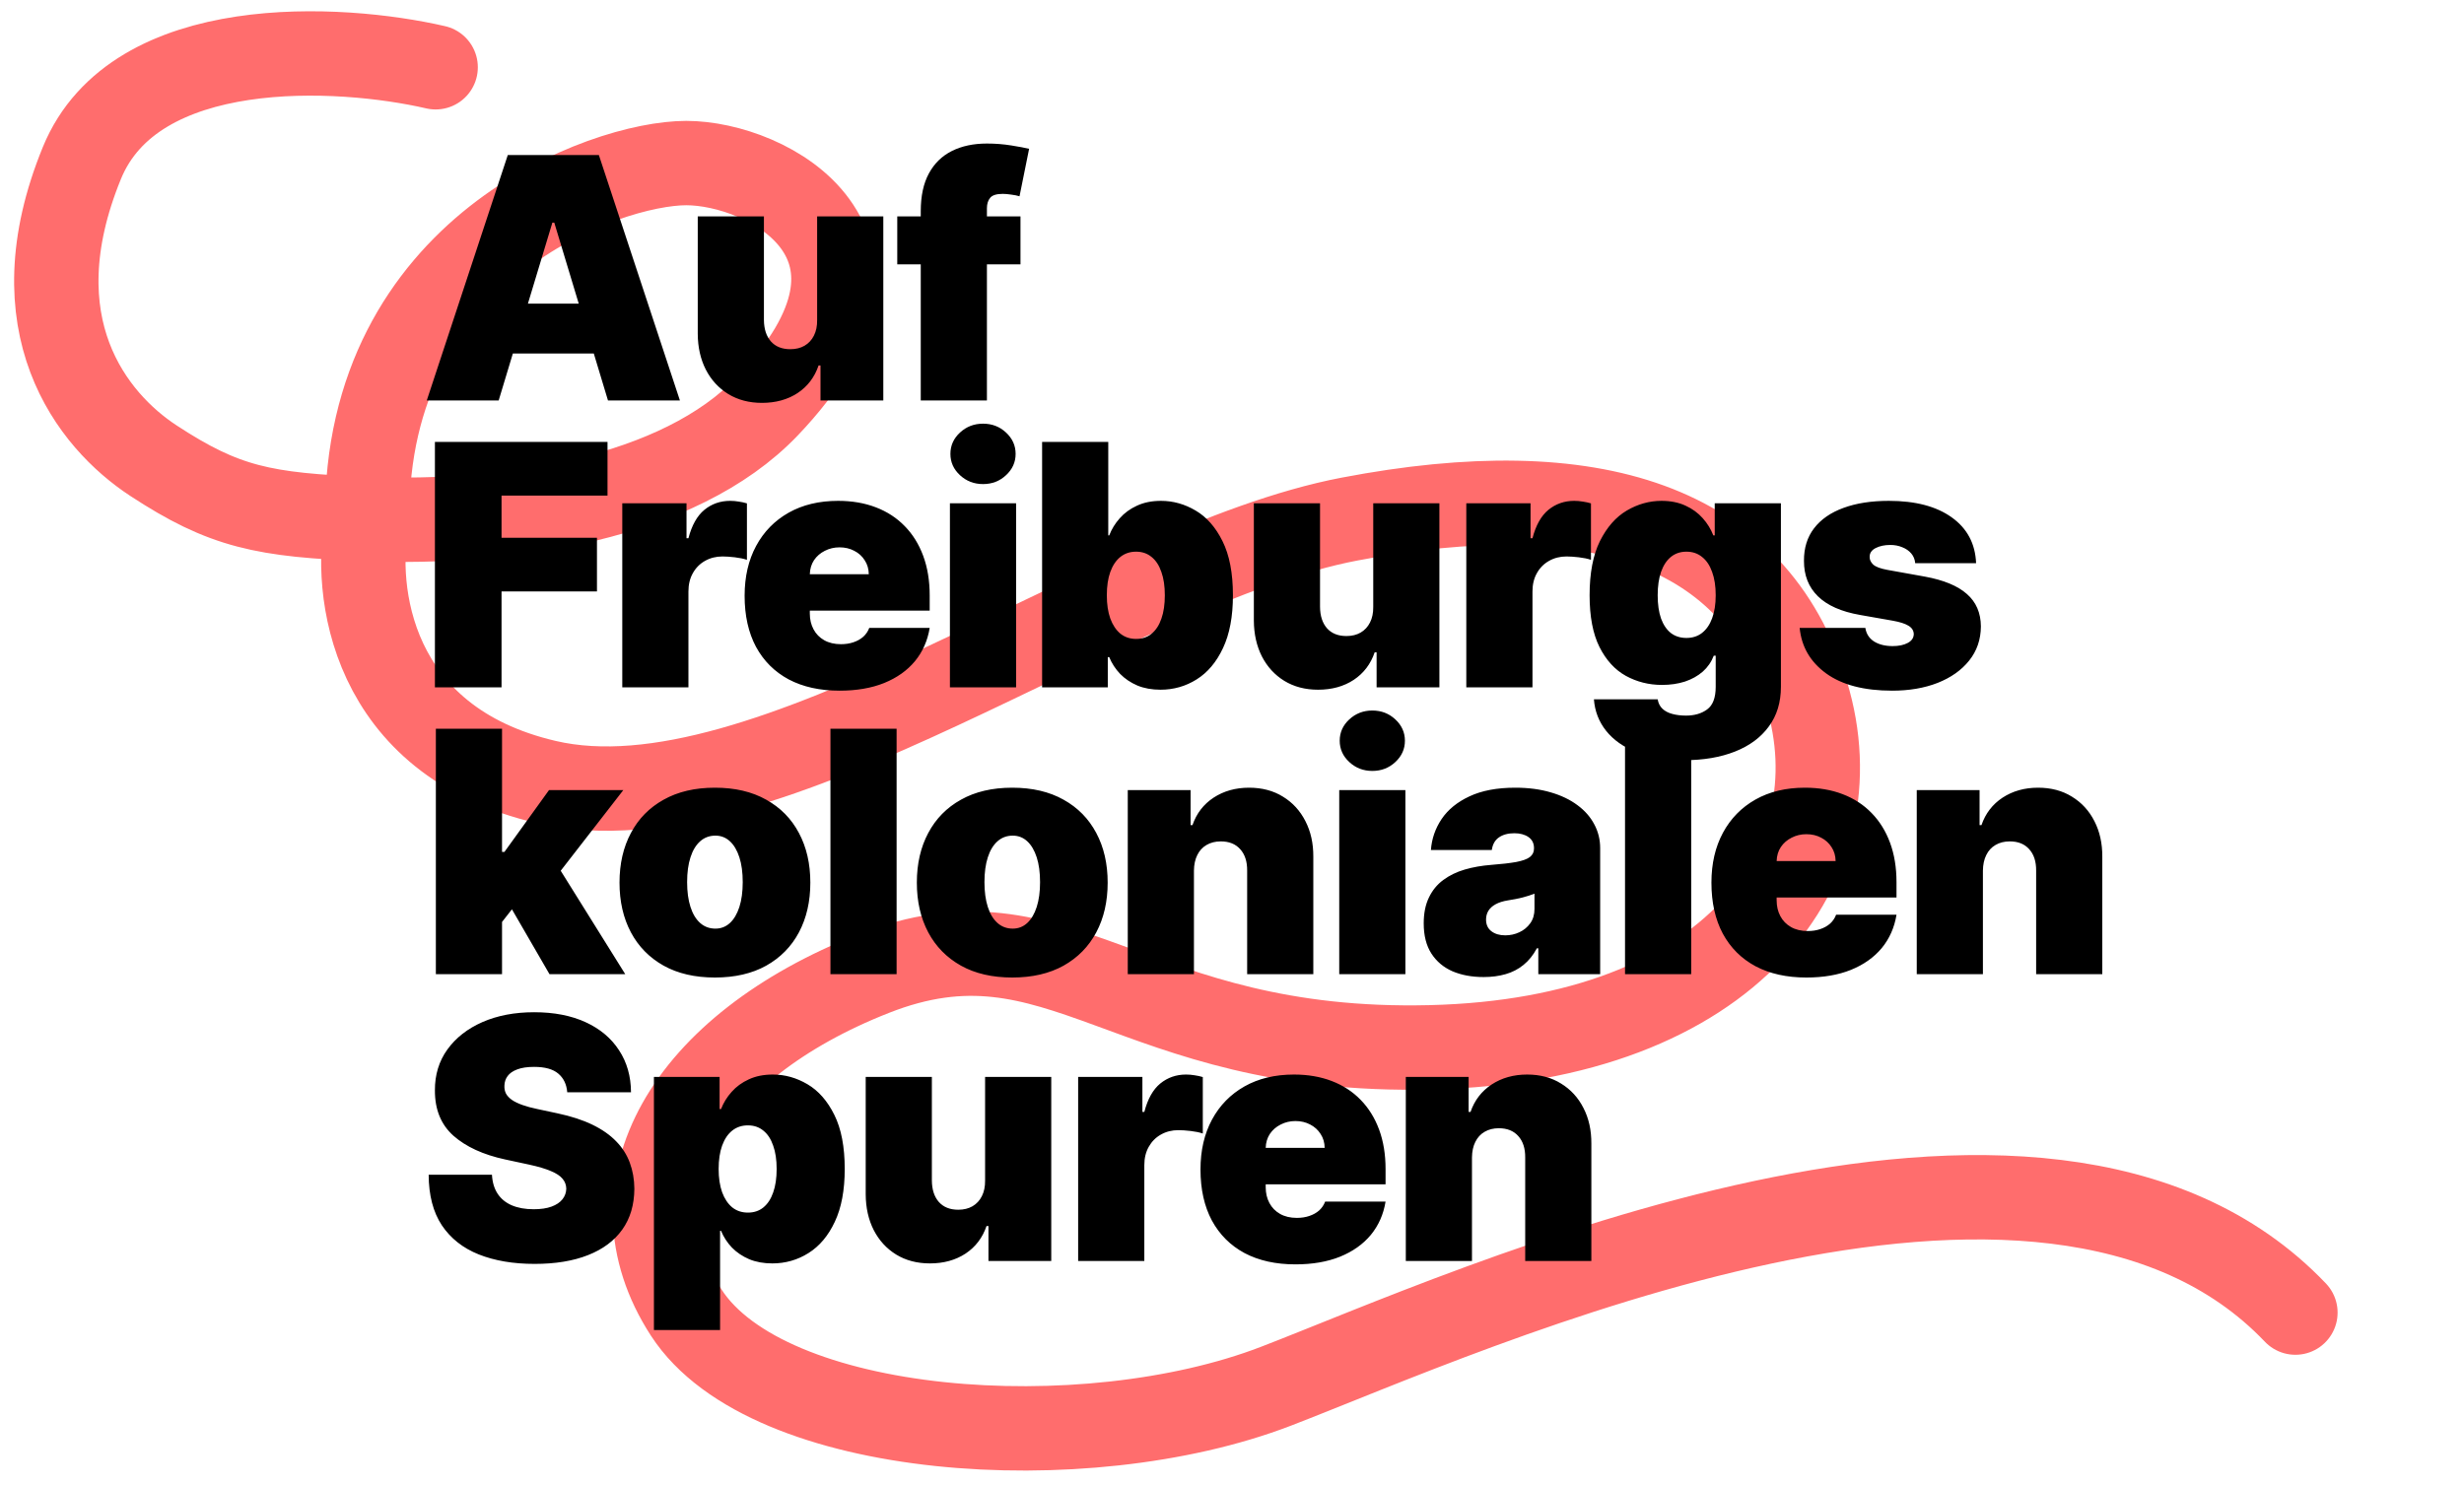 <svg width="146" height="88" viewBox="0 0 146 88" fill="none" xmlns="http://www.w3.org/2000/svg">
<path d="M25.813 3.987C20.136 2.677 7.995 1.978 4.851 9.664C0.921 19.272 5.469 24.926 9.084 27.296C13.289 30.053 15.621 30.53 21.759 30.763M21.759 30.763C30.037 31.078 40.2 29.593 45.466 24.076C54.637 14.468 45.466 9.664 40.662 9.664C35.858 9.664 21.634 14.742 21.759 30.763ZM21.759 30.763C20.927 34.939 21.884 43.902 32.365 46.348C45.466 49.405 65.555 33.52 79.966 30.763C94.377 28.006 103.985 31.063 107.042 41.107C110.099 51.152 102.675 61.633 84.77 62.069C66.865 62.506 62.856 53.335 51.759 57.702C40.662 62.069 35.858 70.367 40.662 77.791C45.466 85.215 64.244 86.525 75.599 82.158C86.953 77.791 121.016 62.069 136.01 77.791" stroke="#FF6D6D" stroke-width="5" stroke-linecap="round"/>
<path d="M29.548 23.734H25.287L30.088 9.189H35.485L40.287 23.734H36.025L32.843 13.195H32.73L29.548 23.734ZM28.753 17.996H36.764V20.95H28.753V17.996ZM48.418 18.962V12.825H52.339V23.734H48.617V21.66H48.503C48.267 22.357 47.852 22.901 47.261 23.294C46.669 23.682 45.965 23.876 45.151 23.876C44.389 23.876 43.721 23.701 43.148 23.351C42.58 23 42.137 22.517 41.82 21.902C41.508 21.287 41.349 20.581 41.344 19.785V12.825H45.265V18.962C45.27 19.501 45.407 19.925 45.677 20.233C45.951 20.541 46.335 20.695 46.827 20.695C47.154 20.695 47.436 20.626 47.672 20.489C47.914 20.347 48.099 20.148 48.226 19.892C48.359 19.632 48.423 19.322 48.418 18.962ZM60.467 12.825V15.666H53.166V12.825H60.467ZM54.558 23.734V12.513C54.558 11.613 54.719 10.867 55.041 10.276C55.362 9.684 55.817 9.241 56.404 8.947C56.991 8.654 57.683 8.507 58.478 8.507C58.975 8.507 59.458 8.545 59.927 8.621C60.4 8.697 60.751 8.763 60.978 8.82L60.41 11.632C60.268 11.589 60.102 11.556 59.913 11.533C59.723 11.504 59.558 11.49 59.416 11.49C59.046 11.49 58.798 11.568 58.67 11.724C58.542 11.881 58.478 12.087 58.478 12.342V23.734H54.558ZM25.77 40.734V26.189H35.997V29.371H29.718V31.871H35.372V35.053H29.718V40.734H25.77ZM36.872 40.734V29.825H40.678V31.899H40.792C40.991 31.132 41.306 30.571 41.737 30.216C42.172 29.861 42.681 29.683 43.264 29.683C43.434 29.683 43.602 29.697 43.768 29.726C43.938 29.75 44.102 29.785 44.258 29.832V33.178C44.064 33.111 43.825 33.062 43.541 33.028C43.257 32.995 43.013 32.979 42.809 32.979C42.426 32.979 42.08 33.066 41.772 33.242C41.469 33.412 41.23 33.653 41.055 33.966C40.88 34.274 40.792 34.636 40.792 35.053V40.734H36.872ZM49.746 40.933C48.581 40.933 47.577 40.711 46.734 40.266C45.896 39.816 45.25 39.172 44.795 38.334C44.346 37.491 44.121 36.483 44.121 35.308C44.121 34.181 44.348 33.197 44.803 32.354C45.257 31.511 45.899 30.855 46.727 30.386C47.556 29.918 48.534 29.683 49.661 29.683C50.484 29.683 51.23 29.811 51.898 30.067C52.565 30.322 53.136 30.694 53.609 31.182C54.083 31.665 54.447 32.252 54.703 32.943C54.959 33.635 55.087 34.413 55.087 35.28V36.189H45.342V34.03H51.479C51.474 33.717 51.394 33.443 51.237 33.206C51.086 32.965 50.88 32.778 50.619 32.645C50.364 32.508 50.072 32.439 49.746 32.439C49.429 32.439 49.137 32.508 48.872 32.645C48.607 32.778 48.394 32.962 48.233 33.199C48.077 33.436 47.994 33.713 47.984 34.03V36.359C47.984 36.71 48.058 37.022 48.205 37.297C48.351 37.572 48.562 37.787 48.837 37.943C49.111 38.099 49.443 38.178 49.831 38.178C50.101 38.178 50.347 38.14 50.57 38.064C50.797 37.988 50.991 37.879 51.152 37.737C51.313 37.59 51.431 37.415 51.507 37.212H55.087C54.964 37.969 54.672 38.627 54.213 39.186C53.754 39.74 53.145 40.171 52.388 40.479C51.635 40.782 50.754 40.933 49.746 40.933ZM56.286 40.734V29.825H60.207V40.734H56.286ZM58.247 28.689C57.716 28.689 57.262 28.514 56.883 28.163C56.504 27.813 56.315 27.392 56.315 26.899C56.315 26.407 56.504 25.985 56.883 25.635C57.262 25.285 57.716 25.109 58.247 25.109C58.782 25.109 59.236 25.285 59.61 25.635C59.989 25.985 60.179 26.407 60.179 26.899C60.179 27.392 59.989 27.813 59.61 28.163C59.236 28.514 58.782 28.689 58.247 28.689ZM61.748 40.734V26.189H65.668V31.729H65.725C65.867 31.359 66.075 31.021 66.35 30.713C66.625 30.401 66.966 30.152 67.373 29.967C67.78 29.778 68.253 29.683 68.793 29.683C69.513 29.683 70.197 29.875 70.846 30.259C71.499 30.642 72.029 31.246 72.437 32.07C72.849 32.894 73.055 33.964 73.055 35.28C73.055 36.539 72.858 37.583 72.465 38.412C72.077 39.24 71.556 39.858 70.903 40.266C70.254 40.673 69.541 40.876 68.765 40.876C68.253 40.876 67.796 40.794 67.394 40.628C66.996 40.457 66.655 40.228 66.371 39.939C66.092 39.645 65.876 39.314 65.725 38.945H65.64V40.734H61.748ZM65.583 35.28C65.583 35.81 65.651 36.269 65.789 36.658C65.931 37.041 66.13 37.34 66.385 37.553C66.646 37.761 66.956 37.865 67.316 37.865C67.676 37.865 67.981 37.763 68.232 37.56C68.488 37.351 68.682 37.055 68.814 36.672C68.952 36.284 69.02 35.82 69.02 35.28C69.02 34.74 68.952 34.278 68.814 33.895C68.682 33.507 68.488 33.211 68.232 33.007C67.981 32.799 67.676 32.695 67.316 32.695C66.956 32.695 66.646 32.799 66.385 33.007C66.13 33.211 65.931 33.507 65.789 33.895C65.651 34.278 65.583 34.74 65.583 35.28ZM81.369 35.962V29.825H85.289V40.734H81.568V38.66H81.454C81.217 39.356 80.803 39.901 80.211 40.294C79.619 40.682 78.916 40.876 78.102 40.876C77.34 40.876 76.672 40.701 76.099 40.351C75.531 40.001 75.088 39.517 74.771 38.902C74.459 38.286 74.3 37.581 74.295 36.785V29.825H78.216V35.962C78.22 36.501 78.358 36.925 78.627 37.233C78.902 37.541 79.286 37.695 79.778 37.695C80.105 37.695 80.386 37.626 80.623 37.489C80.865 37.347 81.049 37.148 81.177 36.892C81.31 36.632 81.374 36.322 81.369 35.962ZM86.883 40.734V29.825H90.69V31.899H90.804C91.003 31.132 91.318 30.571 91.748 30.216C92.184 29.861 92.693 29.683 93.275 29.683C93.446 29.683 93.614 29.697 93.78 29.726C93.95 29.75 94.114 29.785 94.27 29.832V33.178C94.076 33.111 93.837 33.062 93.552 33.028C93.268 32.995 93.025 32.979 92.821 32.979C92.437 32.979 92.092 33.066 91.784 33.242C91.481 33.412 91.242 33.653 91.067 33.966C90.891 34.274 90.804 34.636 90.804 35.053V40.734H86.883ZM99.786 45.053C98.692 45.053 97.755 44.896 96.973 44.584C96.197 44.276 95.593 43.85 95.162 43.305C94.736 42.766 94.497 42.145 94.445 41.445H98.223C98.261 41.677 98.356 41.864 98.507 42.006C98.659 42.148 98.853 42.249 99.09 42.311C99.331 42.377 99.601 42.41 99.9 42.41C100.406 42.41 100.825 42.287 101.157 42.041C101.493 41.795 101.661 41.35 101.661 40.706V38.859H101.547C101.405 39.229 101.187 39.544 100.894 39.804C100.6 40.06 100.248 40.256 99.836 40.394C99.424 40.526 98.972 40.592 98.479 40.592C97.703 40.592 96.988 40.412 96.334 40.053C95.686 39.693 95.165 39.122 94.772 38.341C94.383 37.56 94.189 36.539 94.189 35.28C94.189 33.964 94.393 32.894 94.8 32.07C95.212 31.246 95.742 30.642 96.391 30.259C97.044 29.875 97.731 29.683 98.451 29.683C98.99 29.683 99.464 29.778 99.871 29.967C100.278 30.152 100.619 30.401 100.894 30.713C101.169 31.021 101.377 31.359 101.519 31.729H101.604V29.825H105.525V40.706C105.525 41.629 105.285 42.413 104.807 43.057C104.334 43.706 103.666 44.2 102.804 44.541C101.943 44.882 100.937 45.053 99.786 45.053ZM99.928 37.808C100.288 37.808 100.596 37.709 100.851 37.51C101.112 37.306 101.311 37.017 101.448 36.644C101.59 36.265 101.661 35.81 101.661 35.28C101.661 34.74 101.59 34.278 101.448 33.895C101.311 33.507 101.112 33.211 100.851 33.007C100.596 32.799 100.288 32.695 99.928 32.695C99.568 32.695 99.26 32.799 99.005 33.007C98.754 33.211 98.56 33.507 98.422 33.895C98.29 34.278 98.223 34.74 98.223 35.28C98.223 35.82 98.29 36.279 98.422 36.658C98.56 37.032 98.754 37.318 99.005 37.517C99.26 37.711 99.568 37.808 99.928 37.808ZM117.09 33.376H113.482C113.463 33.154 113.385 32.962 113.248 32.801C113.11 32.64 112.933 32.517 112.715 32.432C112.502 32.342 112.265 32.297 112.005 32.297C111.669 32.297 111.38 32.358 111.138 32.481C110.897 32.605 110.779 32.78 110.783 33.007C110.779 33.168 110.847 33.317 110.989 33.455C111.136 33.592 111.418 33.698 111.834 33.774L114.05 34.172C115.168 34.376 115.999 34.719 116.543 35.202C117.092 35.68 117.369 36.322 117.374 37.126C117.369 37.903 117.137 38.578 116.678 39.151C116.224 39.719 115.601 40.159 114.81 40.472C114.024 40.779 113.127 40.933 112.119 40.933C110.452 40.933 109.147 40.592 108.205 39.91C107.268 39.229 106.744 38.329 106.636 37.212H110.528C110.58 37.557 110.75 37.825 111.039 38.014C111.333 38.199 111.702 38.291 112.147 38.291C112.507 38.291 112.803 38.23 113.035 38.106C113.271 37.983 113.392 37.808 113.397 37.581C113.392 37.373 113.288 37.207 113.084 37.084C112.886 36.961 112.573 36.861 112.147 36.785L110.215 36.445C109.102 36.251 108.269 35.881 107.715 35.337C107.161 34.792 106.887 34.091 106.891 33.234C106.887 32.477 107.085 31.835 107.488 31.31C107.895 30.779 108.475 30.377 109.228 30.102C109.985 29.823 110.883 29.683 111.92 29.683C113.496 29.683 114.739 30.01 115.648 30.663C116.562 31.317 117.043 32.221 117.09 33.376ZM29.349 55.149L29.378 50.49H29.889L32.531 46.825H36.934L32.502 52.535H31.395L29.349 55.149ZM25.826 57.734V43.189H29.747V57.734H25.826ZM32.559 57.734L30.059 53.416L32.616 50.632L37.048 57.734H32.559ZM42.362 57.933C41.178 57.933 40.165 57.699 39.322 57.23C38.479 56.757 37.833 56.099 37.383 55.256C36.933 54.408 36.708 53.426 36.708 52.308C36.708 51.191 36.933 50.211 37.383 49.368C37.833 48.52 38.479 47.862 39.322 47.394C40.165 46.92 41.178 46.683 42.362 46.683C43.545 46.683 44.559 46.92 45.401 47.394C46.244 47.862 46.891 48.52 47.34 49.368C47.79 50.211 48.015 51.191 48.015 52.308C48.015 53.426 47.79 54.408 47.34 55.256C46.891 56.099 46.244 56.757 45.401 57.23C44.559 57.699 43.545 57.933 42.362 57.933ZM42.39 55.035C42.722 55.035 43.008 54.924 43.249 54.702C43.491 54.479 43.678 54.162 43.811 53.75C43.943 53.338 44.009 52.848 44.009 52.28C44.009 51.707 43.943 51.217 43.811 50.81C43.678 50.398 43.491 50.081 43.249 49.858C43.008 49.635 42.722 49.524 42.39 49.524C42.04 49.524 41.739 49.635 41.488 49.858C41.237 50.081 41.045 50.398 40.913 50.81C40.78 51.217 40.714 51.707 40.714 52.28C40.714 52.848 40.78 53.338 40.913 53.75C41.045 54.162 41.237 54.479 41.488 54.702C41.739 54.924 42.04 55.035 42.39 55.035ZM53.127 43.189V57.734H49.206V43.189H53.127ZM59.98 57.933C58.796 57.933 57.783 57.699 56.94 57.23C56.097 56.757 55.451 56.099 55.001 55.256C54.551 54.408 54.326 53.426 54.326 52.308C54.326 51.191 54.551 50.211 55.001 49.368C55.451 48.52 56.097 47.862 56.94 47.394C57.783 46.92 58.796 46.683 59.98 46.683C61.163 46.683 62.177 46.92 63.02 47.394C63.862 47.862 64.509 48.52 64.958 49.368C65.408 50.211 65.633 51.191 65.633 52.308C65.633 53.426 65.408 54.408 64.958 55.256C64.509 56.099 63.862 56.757 63.02 57.23C62.177 57.699 61.163 57.933 59.98 57.933ZM60.008 55.035C60.34 55.035 60.626 54.924 60.867 54.702C61.109 54.479 61.296 54.162 61.429 53.75C61.561 53.338 61.627 52.848 61.627 52.28C61.627 51.707 61.561 51.217 61.429 50.81C61.296 50.398 61.109 50.081 60.867 49.858C60.626 49.635 60.34 49.524 60.008 49.524C59.658 49.524 59.357 49.635 59.106 49.858C58.855 50.081 58.663 50.398 58.531 50.81C58.398 51.217 58.332 51.707 58.332 52.28C58.332 52.848 58.398 53.338 58.531 53.75C58.663 54.162 58.855 54.479 59.106 54.702C59.357 54.924 59.658 55.035 60.008 55.035ZM70.745 51.598V57.734H66.824V46.825H70.546V48.899H70.659C70.896 48.208 71.313 47.666 71.909 47.273C72.511 46.88 73.211 46.683 74.011 46.683C74.783 46.683 75.453 46.861 76.022 47.216C76.594 47.566 77.037 48.049 77.35 48.665C77.667 49.28 77.823 49.983 77.818 50.774V57.734H73.898V51.598C73.903 51.058 73.765 50.635 73.486 50.327C73.211 50.019 72.828 49.865 72.335 49.865C72.013 49.865 71.732 49.936 71.49 50.078C71.254 50.215 71.071 50.414 70.943 50.675C70.816 50.93 70.749 51.238 70.745 51.598ZM79.354 57.734V46.825H83.274V57.734H79.354ZM81.314 45.689C80.784 45.689 80.329 45.514 79.95 45.163C79.572 44.813 79.382 44.392 79.382 43.899C79.382 43.407 79.572 42.985 79.95 42.635C80.329 42.285 80.784 42.109 81.314 42.109C81.849 42.109 82.303 42.285 82.678 42.635C83.056 42.985 83.246 43.407 83.246 43.899C83.246 44.392 83.056 44.813 82.678 45.163C82.303 45.514 81.849 45.689 81.314 45.689ZM87.911 57.905C87.215 57.905 86.6 57.791 86.065 57.564C85.534 57.332 85.118 56.981 84.815 56.513C84.512 56.044 84.36 55.447 84.36 54.723C84.36 54.126 84.462 53.617 84.666 53.196C84.869 52.77 85.153 52.422 85.518 52.152C85.883 51.882 86.306 51.676 86.789 51.534C87.277 51.392 87.802 51.3 88.366 51.257C88.977 51.21 89.467 51.153 89.836 51.087C90.21 51.016 90.48 50.919 90.646 50.795C90.811 50.668 90.894 50.499 90.894 50.291V50.263C90.894 49.979 90.785 49.761 90.568 49.609C90.35 49.458 90.07 49.382 89.73 49.382C89.356 49.382 89.05 49.465 88.813 49.631C88.581 49.792 88.442 50.04 88.394 50.376H84.786C84.834 49.714 85.044 49.103 85.418 48.544C85.797 47.981 86.349 47.531 87.073 47.195C87.798 46.854 88.702 46.683 89.786 46.683C90.568 46.683 91.268 46.776 91.889 46.96C92.509 47.14 93.037 47.394 93.472 47.72C93.908 48.042 94.24 48.421 94.467 48.856C94.699 49.287 94.815 49.756 94.815 50.263V57.734H91.15V56.2H91.065C90.847 56.608 90.582 56.937 90.269 57.188C89.962 57.438 89.609 57.621 89.211 57.734C88.818 57.848 88.385 57.905 87.911 57.905ZM89.19 55.433C89.488 55.433 89.767 55.372 90.028 55.249C90.293 55.126 90.508 54.948 90.674 54.716C90.84 54.484 90.923 54.202 90.923 53.871V52.962C90.819 53.004 90.707 53.044 90.589 53.082C90.475 53.12 90.352 53.156 90.22 53.189C90.092 53.222 89.954 53.253 89.808 53.281C89.666 53.31 89.516 53.336 89.36 53.359C89.057 53.407 88.809 53.485 88.615 53.594C88.425 53.698 88.283 53.828 88.188 53.984C88.099 54.136 88.053 54.306 88.053 54.496C88.053 54.799 88.16 55.031 88.373 55.192C88.586 55.353 88.858 55.433 89.19 55.433ZM100.209 43.189V57.734H96.288V43.189H100.209ZM107.033 57.933C105.869 57.933 104.865 57.711 104.022 57.266C103.184 56.816 102.538 56.172 102.083 55.334C101.633 54.491 101.408 53.483 101.408 52.308C101.408 51.181 101.636 50.197 102.09 49.354C102.545 48.511 103.186 47.855 104.015 47.386C104.843 46.918 105.821 46.683 106.948 46.683C107.772 46.683 108.518 46.811 109.185 47.067C109.853 47.322 110.423 47.694 110.897 48.182C111.37 48.665 111.735 49.252 111.991 49.943C112.246 50.635 112.374 51.413 112.374 52.28V53.189H102.63V51.03H108.766C108.762 50.717 108.681 50.443 108.525 50.206C108.373 49.965 108.167 49.778 107.907 49.645C107.651 49.508 107.36 49.439 107.033 49.439C106.716 49.439 106.425 49.508 106.16 49.645C105.895 49.778 105.682 49.962 105.521 50.199C105.364 50.436 105.281 50.713 105.272 51.03V53.359C105.272 53.71 105.345 54.022 105.492 54.297C105.639 54.572 105.85 54.787 106.124 54.943C106.399 55.099 106.73 55.178 107.119 55.178C107.388 55.178 107.635 55.14 107.857 55.064C108.084 54.988 108.279 54.879 108.44 54.737C108.601 54.59 108.719 54.415 108.795 54.212H112.374C112.251 54.969 111.96 55.627 111.501 56.186C111.041 56.74 110.433 57.171 109.675 57.479C108.923 57.782 108.042 57.933 107.033 57.933ZM117.494 51.598V57.734H113.574V46.825H117.296V48.899H117.409C117.646 48.208 118.063 47.666 118.659 47.273C119.261 46.88 119.961 46.683 120.762 46.683C121.533 46.683 122.203 46.861 122.771 47.216C123.344 47.566 123.787 48.049 124.1 48.665C124.417 49.28 124.573 49.983 124.568 50.774V57.734H120.648V51.598C120.653 51.058 120.515 50.635 120.236 50.327C119.961 50.019 119.578 49.865 119.085 49.865C118.763 49.865 118.482 49.936 118.24 50.078C118.003 50.215 117.821 50.414 117.693 50.675C117.565 50.93 117.499 51.238 117.494 51.598ZM33.61 64.734C33.573 64.261 33.395 63.892 33.078 63.626C32.765 63.361 32.289 63.229 31.65 63.229C31.243 63.229 30.909 63.278 30.649 63.378C30.393 63.472 30.204 63.603 30.081 63.769C29.957 63.934 29.894 64.124 29.889 64.337C29.879 64.512 29.91 64.671 29.981 64.812C30.057 64.95 30.175 65.075 30.336 65.189C30.497 65.298 30.703 65.397 30.954 65.487C31.205 65.577 31.503 65.658 31.849 65.729L33.042 65.984C33.847 66.155 34.536 66.38 35.109 66.659C35.682 66.938 36.151 67.267 36.515 67.646C36.88 68.02 37.147 68.442 37.318 68.91C37.493 69.379 37.583 69.891 37.588 70.445C37.583 71.401 37.344 72.211 36.87 72.874C36.397 73.537 35.72 74.041 34.839 74.386C33.963 74.732 32.91 74.905 31.679 74.905C30.414 74.905 29.311 74.718 28.369 74.344C27.431 73.97 26.702 73.394 26.181 72.618C25.665 71.837 25.405 70.838 25.4 69.621H29.15C29.174 70.066 29.285 70.44 29.484 70.743C29.683 71.046 29.962 71.276 30.322 71.432C30.687 71.588 31.12 71.666 31.622 71.666C32.043 71.666 32.396 71.614 32.68 71.51C32.964 71.406 33.18 71.261 33.326 71.077C33.473 70.892 33.549 70.681 33.554 70.445C33.549 70.222 33.475 70.028 33.334 69.862C33.196 69.692 32.969 69.54 32.652 69.408C32.334 69.27 31.906 69.142 31.366 69.024L29.917 68.712C28.629 68.432 27.614 67.966 26.87 67.312C26.132 66.654 25.765 65.757 25.77 64.621C25.765 63.697 26.011 62.89 26.508 62.199C27.01 61.503 27.704 60.961 28.589 60.572C29.479 60.184 30.5 59.99 31.65 59.99C32.825 59.99 33.84 60.187 34.697 60.58C35.554 60.972 36.215 61.526 36.679 62.242C37.147 62.952 37.384 63.783 37.389 64.734H33.61ZM38.747 78.825V63.825H42.639V65.729H42.724C42.866 65.359 43.074 65.021 43.349 64.713C43.624 64.401 43.965 64.152 44.372 63.967C44.779 63.778 45.252 63.683 45.792 63.683C46.512 63.683 47.196 63.875 47.845 64.258C48.498 64.642 49.028 65.246 49.436 66.07C49.847 66.894 50.053 67.963 50.053 69.28C50.053 70.539 49.857 71.583 49.464 72.412C49.076 73.24 48.555 73.858 47.901 74.266C47.253 74.673 46.54 74.876 45.764 74.876C45.252 74.876 44.795 74.794 44.393 74.628C43.995 74.457 43.654 74.228 43.37 73.939C43.091 73.645 42.876 73.314 42.724 72.945H42.667V78.825H38.747ZM42.582 69.28C42.582 69.81 42.651 70.269 42.788 70.658C42.93 71.041 43.129 71.34 43.384 71.553C43.645 71.761 43.955 71.865 44.315 71.865C44.675 71.865 44.98 71.763 45.231 71.56C45.487 71.351 45.681 71.055 45.813 70.672C45.951 70.284 46.019 69.82 46.019 69.28C46.019 68.74 45.951 68.278 45.813 67.895C45.681 67.507 45.487 67.211 45.231 67.007C44.98 66.799 44.675 66.695 44.315 66.695C43.955 66.695 43.645 66.799 43.384 67.007C43.129 67.211 42.93 67.507 42.788 67.895C42.651 68.278 42.582 68.74 42.582 69.28ZM58.37 69.962V63.825H62.29V74.734H58.569V72.66H58.455C58.218 73.356 57.804 73.901 57.212 74.294C56.62 74.682 55.917 74.876 55.103 74.876C54.34 74.876 53.673 74.701 53.1 74.351C52.532 74.001 52.089 73.517 51.772 72.902C51.459 72.287 51.301 71.581 51.296 70.785V63.825H55.216V69.962C55.221 70.501 55.358 70.925 55.628 71.233C55.903 71.541 56.286 71.695 56.779 71.695C57.105 71.695 57.387 71.626 57.624 71.489C57.865 71.347 58.05 71.148 58.178 70.892C58.311 70.632 58.374 70.322 58.37 69.962ZM63.884 74.734V63.825H67.691V65.899H67.805C68.004 65.132 68.318 64.571 68.749 64.216C69.185 63.861 69.694 63.683 70.276 63.683C70.447 63.683 70.615 63.697 70.781 63.726C70.951 63.749 71.114 63.785 71.27 63.832V67.178C71.076 67.111 70.837 67.062 70.553 67.028C70.269 66.995 70.025 66.979 69.822 66.979C69.438 66.979 69.093 67.066 68.785 67.242C68.482 67.412 68.243 67.653 68.067 67.966C67.892 68.274 67.805 68.636 67.805 69.053V74.734H63.884ZM76.758 74.933C75.594 74.933 74.59 74.711 73.747 74.266C72.909 73.816 72.263 73.172 71.808 72.334C71.358 71.491 71.133 70.483 71.133 69.308C71.133 68.181 71.361 67.197 71.815 66.354C72.27 65.511 72.911 64.855 73.74 64.386C74.568 63.918 75.546 63.683 76.673 63.683C77.497 63.683 78.243 63.811 78.91 64.067C79.578 64.322 80.148 64.694 80.622 65.182C81.095 65.665 81.46 66.252 81.716 66.943C81.971 67.635 82.099 68.413 82.099 69.28V70.189H72.355V68.03H78.491C78.487 67.717 78.406 67.443 78.25 67.206C78.098 66.965 77.892 66.778 77.632 66.645C77.376 66.508 77.085 66.439 76.758 66.439C76.441 66.439 76.15 66.508 75.885 66.645C75.62 66.778 75.406 66.962 75.246 67.199C75.089 67.436 75.006 67.713 74.997 68.03V70.359C74.997 70.71 75.07 71.022 75.217 71.297C75.364 71.572 75.575 71.787 75.849 71.943C76.124 72.099 76.455 72.178 76.844 72.178C77.113 72.178 77.36 72.14 77.582 72.064C77.809 71.988 78.004 71.879 78.165 71.737C78.326 71.59 78.444 71.415 78.52 71.212H82.099C81.976 71.969 81.685 72.627 81.226 73.186C80.766 73.74 80.158 74.171 79.4 74.479C78.647 74.782 77.767 74.933 76.758 74.933ZM87.219 68.598V74.734H83.299V63.825H87.021V65.899H87.134C87.371 65.208 87.788 64.666 88.384 64.273C88.986 63.88 89.686 63.683 90.487 63.683C91.258 63.683 91.928 63.861 92.496 64.216C93.069 64.566 93.512 65.049 93.825 65.665C94.142 66.28 94.298 66.983 94.293 67.774V74.734H90.373V68.598C90.378 68.058 90.24 67.635 89.961 67.327C89.686 67.019 89.303 66.865 88.81 66.865C88.488 66.865 88.207 66.936 87.965 67.078C87.728 67.215 87.546 67.414 87.418 67.675C87.29 67.93 87.224 68.238 87.219 68.598Z" fill="black"/>
</svg>
